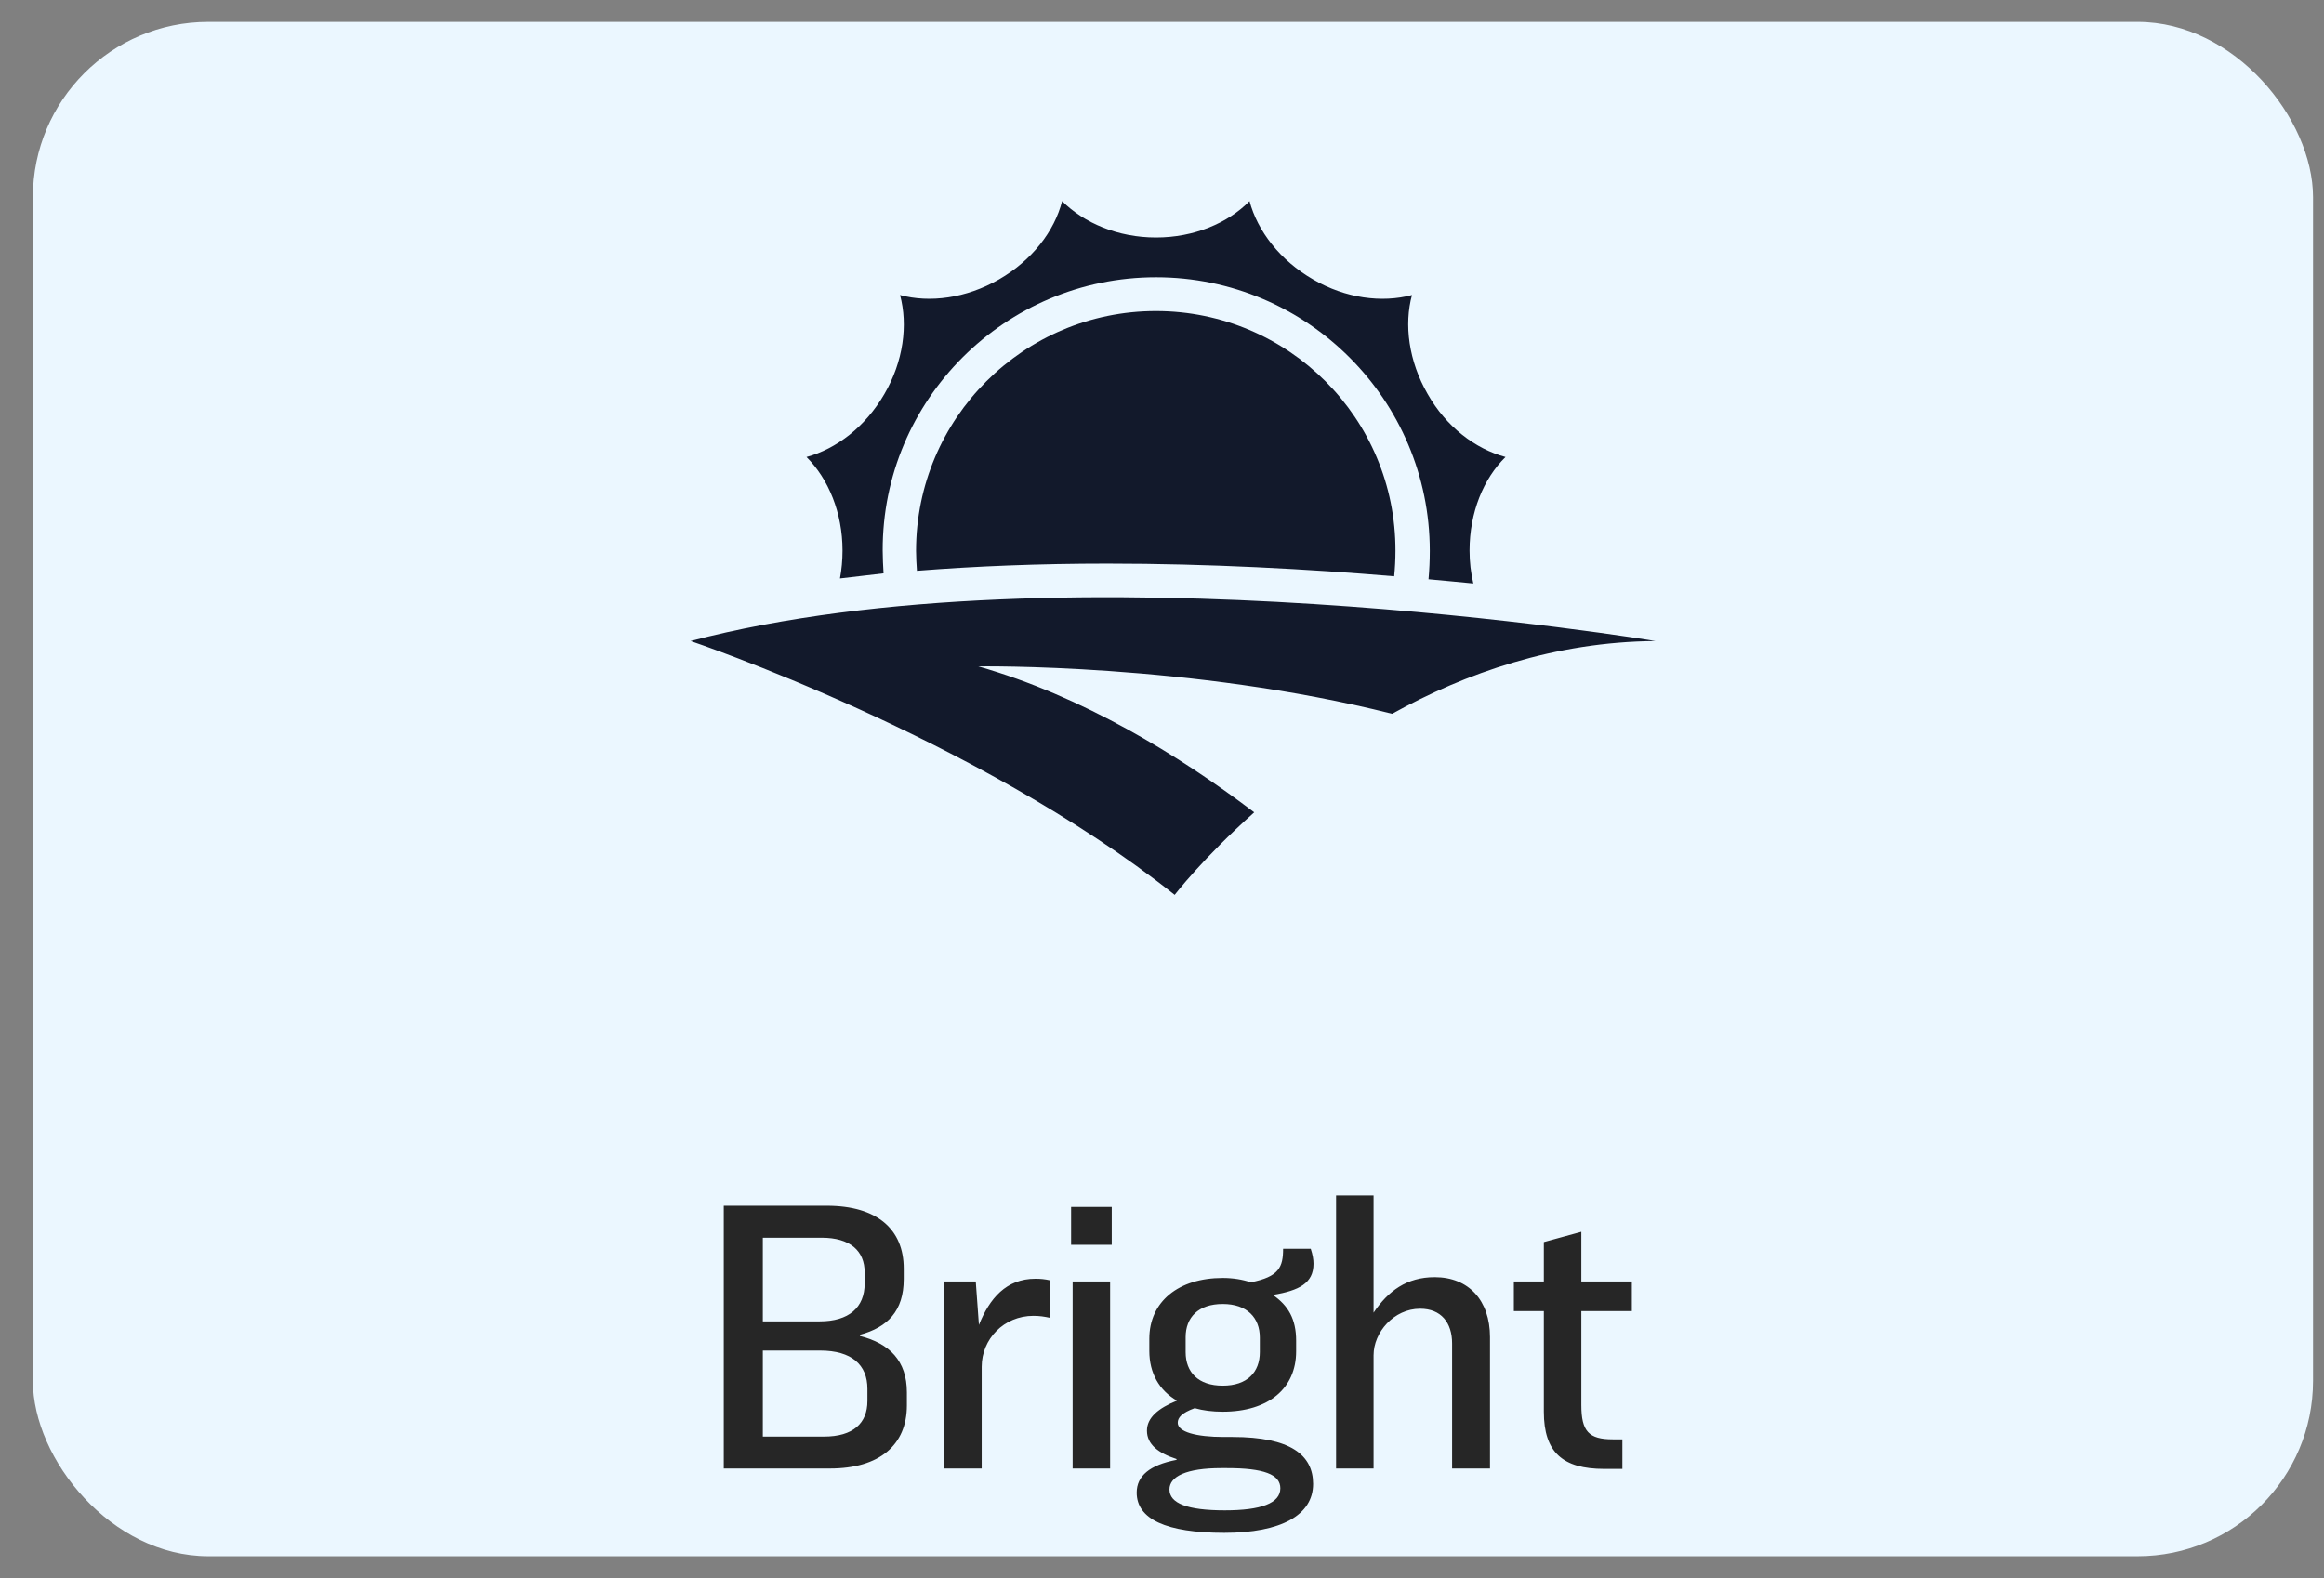 <svg width="53" height="36" viewBox="0 0 53 36" fill="none" xmlns="http://www.w3.org/2000/svg">
<rect x="0" y="0" width="53" height="36" fill="#808080" stroke="none"/>
<rect x="0.75" y="0.5" width="52" height="35" rx="4" fill="#EBF7FF"/>
<g clip-path="url(#clip0_5019_267)">
<path d="M31.748 16.283C33.417 15.356 35.453 14.642 37.75 14.623C37.75 14.623 24.309 12.375 15.75 14.623C15.75 14.623 22.263 16.813 26.789 20.413C26.789 20.413 27.435 19.573 28.603 18.531C26.875 17.219 24.675 15.877 22.311 15.202C22.311 15.202 27.155 15.125 31.748 16.283Z" fill="#12192B"/>
<path d="M19.156 13.195C19.474 13.156 19.812 13.117 20.15 13.079C20.14 12.905 20.13 12.732 20.13 12.558C20.121 9.123 22.919 6.325 26.364 6.325C29.808 6.325 32.607 9.123 32.607 12.568C32.607 12.79 32.597 13.002 32.578 13.214C32.935 13.243 33.273 13.282 33.6 13.31C33.543 13.069 33.514 12.818 33.514 12.558C33.514 11.69 33.832 10.918 34.334 10.425C33.649 10.242 32.983 9.74 32.558 8.988C32.124 8.235 32.018 7.405 32.201 6.73C31.516 6.913 30.686 6.807 29.944 6.373C29.191 5.939 28.68 5.273 28.496 4.588C28.004 5.089 27.232 5.418 26.364 5.418C25.495 5.418 24.723 5.089 24.222 4.588C24.048 5.273 23.537 5.939 22.784 6.373C22.031 6.807 21.201 6.913 20.526 6.73C20.709 7.415 20.603 8.245 20.169 8.988C19.735 9.74 19.069 10.242 18.393 10.425C18.895 10.927 19.214 11.699 19.214 12.558C19.214 12.78 19.194 12.992 19.156 13.195Z" fill="#12192B"/>
<path d="M26.362 7.096C23.342 7.096 20.891 9.547 20.891 12.568C20.891 12.722 20.901 12.867 20.911 13.021C22.262 12.915 23.709 12.857 25.253 12.857C27.578 12.857 29.846 12.982 31.795 13.146C31.814 12.954 31.824 12.761 31.824 12.568C31.833 9.547 29.383 7.096 26.362 7.096Z" fill="#12192B"/>
</g>
<path d="M16.506 27.506H18.855C20.007 27.506 20.61 28.046 20.61 28.937V29.18C20.61 29.909 20.241 30.278 19.611 30.449V30.476C20.286 30.647 20.682 31.043 20.682 31.763V32.06C20.682 32.96 20.061 33.5 18.927 33.5H16.506V27.506ZM17.397 28.235V30.143H18.693C19.359 30.143 19.719 29.828 19.719 29.279V29.027C19.719 28.532 19.386 28.235 18.738 28.235H17.397ZM17.397 30.809V32.771H18.792C19.458 32.771 19.782 32.465 19.782 31.961V31.682C19.782 31.133 19.422 30.809 18.702 30.809H17.397ZM21.533 29.234H22.253L22.325 30.224C22.568 29.621 22.946 29.171 23.612 29.171C23.729 29.171 23.828 29.18 23.945 29.207V30.062C23.819 30.035 23.711 30.017 23.567 30.017C22.892 30.017 22.388 30.548 22.388 31.178V33.5H21.533V29.234ZM24.427 27.533H25.354V28.397H24.427V27.533ZM24.462 29.234H25.317V33.5H24.462V29.234ZM29.946 33.851C29.946 34.562 29.217 34.967 27.921 34.967C26.589 34.967 25.923 34.652 25.923 34.049C25.923 33.671 26.22 33.419 26.832 33.302V33.284C26.418 33.149 26.157 32.951 26.157 32.636C26.157 32.339 26.418 32.123 26.841 31.952C26.436 31.718 26.211 31.322 26.211 30.818V30.539C26.211 29.693 26.877 29.153 27.885 29.153C28.119 29.153 28.335 29.189 28.524 29.252C29.172 29.126 29.262 28.901 29.262 28.487H29.892C29.937 28.622 29.955 28.73 29.955 28.829C29.955 29.27 29.631 29.441 29.028 29.54C29.379 29.783 29.559 30.089 29.559 30.584V30.827C29.559 31.673 28.929 32.204 27.885 32.204C27.651 32.204 27.435 32.177 27.246 32.123C26.949 32.231 26.859 32.339 26.859 32.456C26.859 32.663 27.273 32.78 27.912 32.78H28.11C29.433 32.78 29.946 33.194 29.946 33.851ZM27.885 31.61C28.443 31.61 28.731 31.304 28.731 30.845V30.512C28.731 30.062 28.443 29.747 27.885 29.747C27.327 29.747 27.039 30.053 27.039 30.503V30.845C27.039 31.304 27.327 31.61 27.885 31.61ZM27.93 34.454C28.758 34.454 29.199 34.292 29.199 33.95C29.199 33.635 28.821 33.491 27.984 33.491H27.849C27.057 33.491 26.67 33.68 26.67 33.977C26.67 34.292 27.075 34.454 27.93 34.454ZM30.47 27.272H31.325V29.945C31.658 29.45 32.081 29.135 32.72 29.135C33.494 29.135 33.98 29.666 33.98 30.503V33.5H33.116V30.647C33.116 30.17 32.864 29.855 32.387 29.855C31.784 29.855 31.325 30.395 31.325 30.917V33.5H30.47V27.272ZM34.524 29.234H35.208V28.334L36.063 28.1V29.234H37.215V29.909H36.063V32.051C36.063 32.654 36.234 32.834 36.783 32.834H36.999V33.509H36.585C35.64 33.509 35.208 33.131 35.208 32.204V29.909H34.524V29.234Z" fill="#262626"/>
<defs>
<clipPath id="clip0_5019_267">
<rect width="22" height="15.825" fill="white" transform="translate(15.75 4.588)"/>
</clipPath>
</defs>
</svg>
